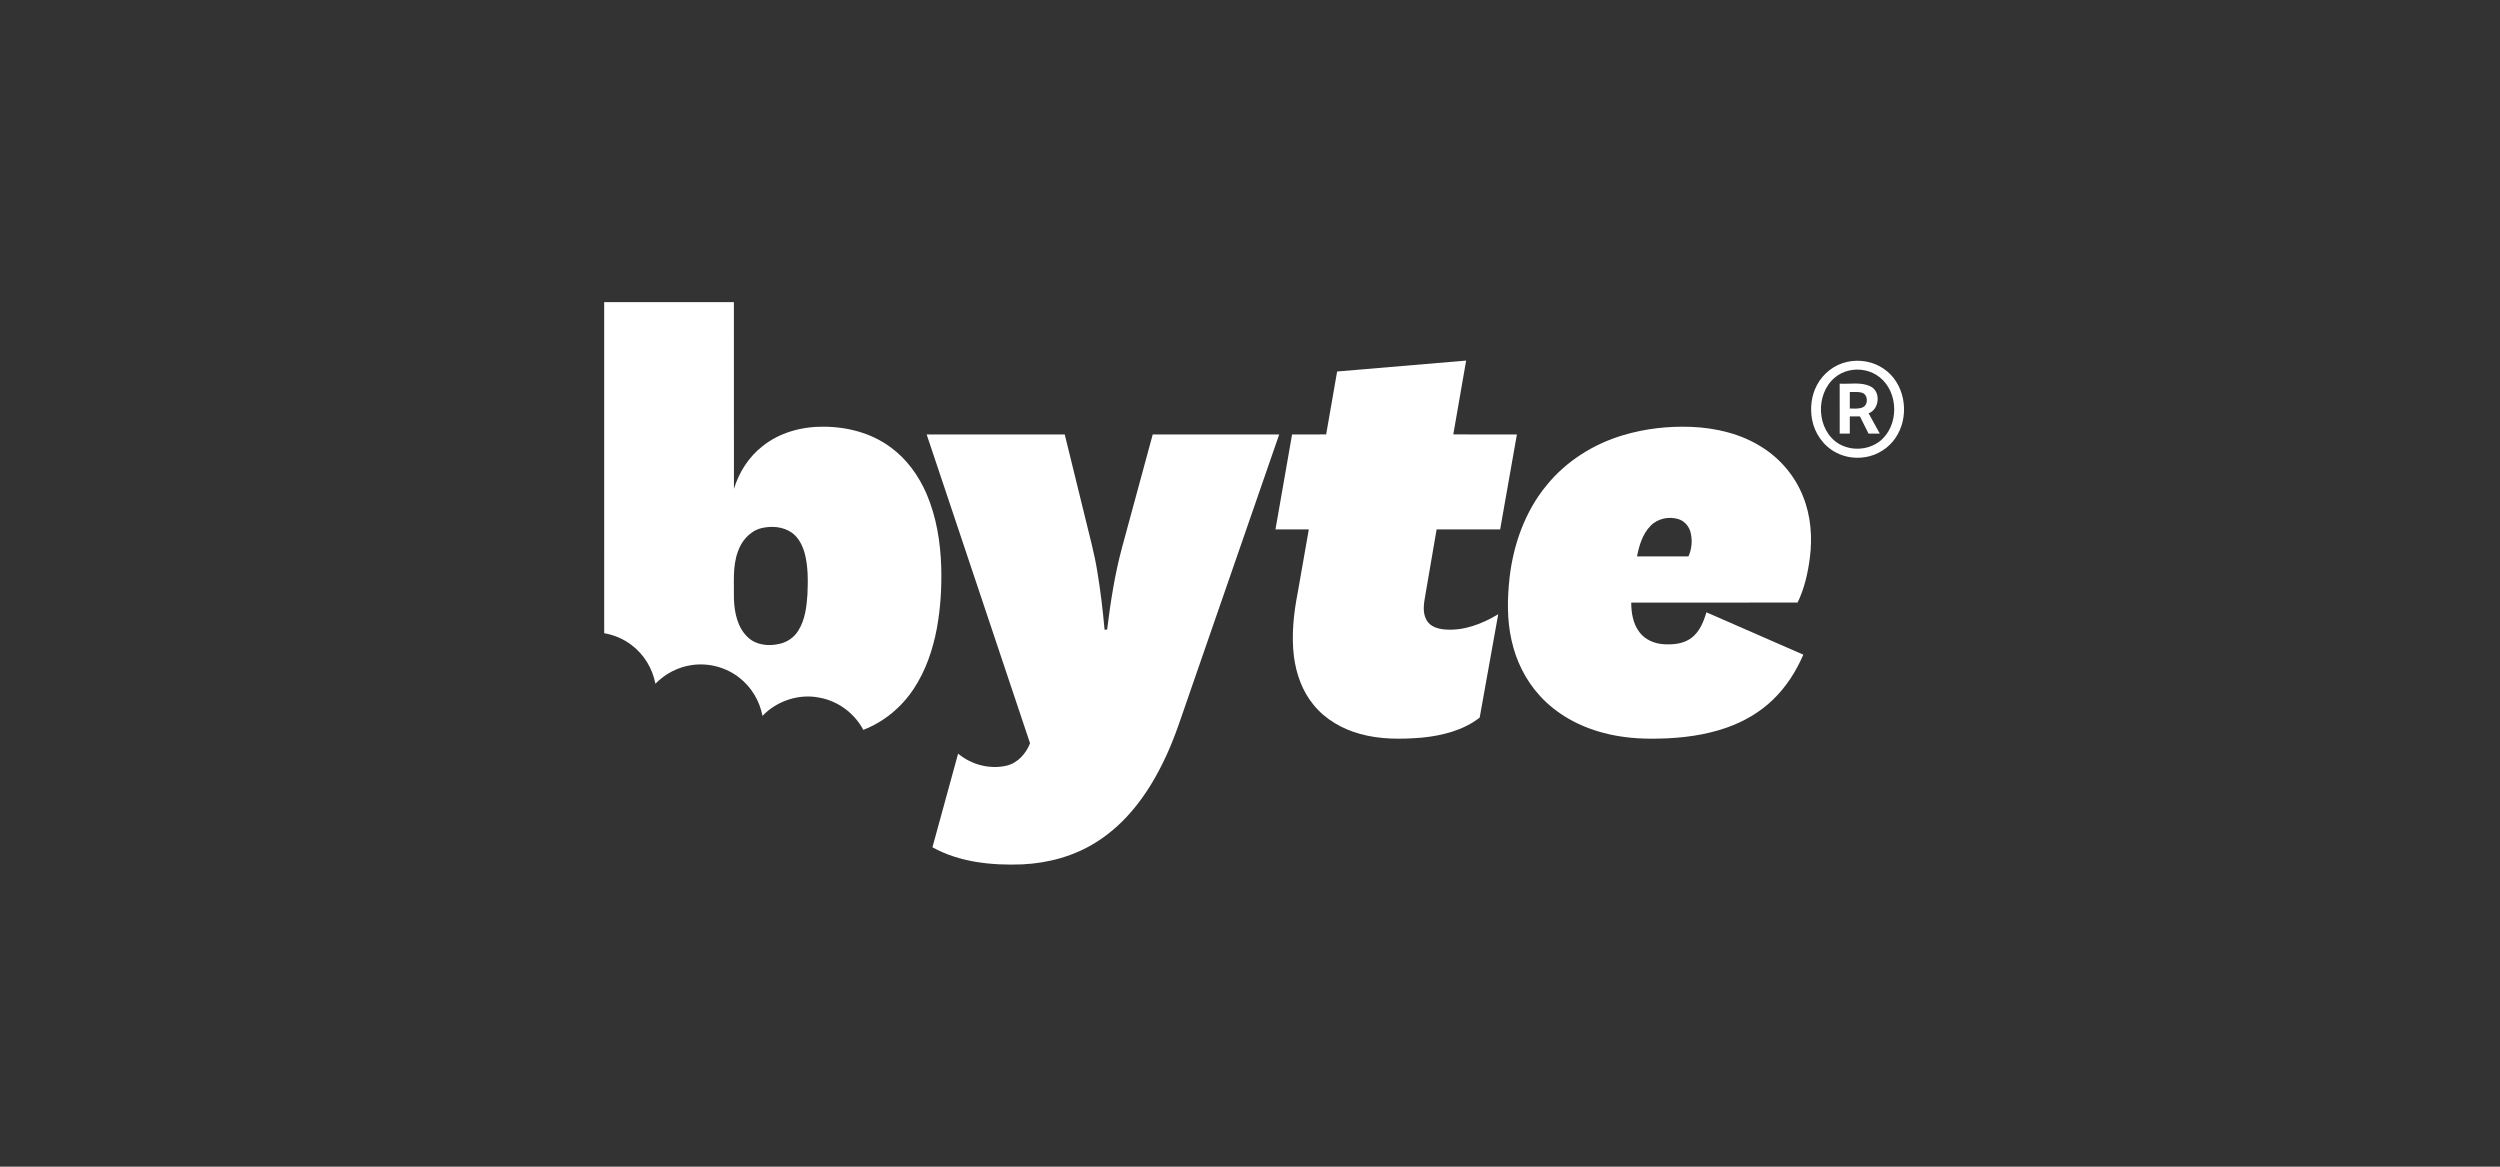<svg width="240" height="112" viewBox="0 0 240 112" fill="none" xmlns="http://www.w3.org/2000/svg">
<rect x="0" y="0" width="240" height="112" fill="#333333" stroke="none"/>
<path d="M58.001 29.002C62.153 29.002 66.304 28.996 70.454 29.005C70.456 34.98 70.45 40.955 70.458 46.93C70.945 45.334 71.883 43.862 73.204 42.832C74.832 41.527 76.95 40.951 79.015 40.963C81.315 40.961 83.667 41.566 85.526 42.958C87.06 44.083 88.201 45.68 88.952 47.416C89.897 49.623 90.281 52.031 90.358 54.419C90.412 56.388 90.296 58.367 89.941 60.306C89.556 62.365 88.869 64.396 87.702 66.15C86.541 67.906 84.845 69.308 82.877 70.066C82.036 68.48 80.462 67.302 78.692 66.978C76.719 66.568 74.585 67.275 73.198 68.724C72.927 67.29 72.135 65.956 70.979 65.062C69.709 64.058 68.023 63.613 66.422 63.844C65.096 64.027 63.851 64.682 62.919 65.638C62.645 64.187 61.835 62.84 60.657 61.945C59.886 61.347 58.963 60.956 58.003 60.787C57.998 50.191 58.001 39.597 58.001 29.002ZM73.064 50.709C71.982 50.998 71.18 51.925 70.833 52.963C70.306 54.407 70.484 55.965 70.456 57.47C70.498 58.796 70.789 60.253 71.806 61.189C72.597 61.937 73.783 62.051 74.804 61.817C75.549 61.66 76.231 61.204 76.629 60.551C77.289 59.513 77.436 58.25 77.516 57.05C77.571 55.73 77.588 54.384 77.247 53.099C77.032 52.343 76.658 51.586 75.999 51.126C75.155 50.544 74.039 50.466 73.064 50.709Z" fill="white"/>
<path d="M128.364 35.664C132.491 35.31 136.62 34.962 140.749 34.616C140.341 36.978 139.925 39.339 139.517 41.701C141.552 41.719 143.587 41.706 145.622 41.709C145.082 44.746 144.558 47.785 144.015 50.821C141.982 50.826 139.948 50.821 137.915 50.823C137.551 52.932 137.189 55.04 136.828 57.15C136.689 57.936 136.535 58.807 136.954 59.54C137.3 60.163 138.051 60.379 138.715 60.431C140.535 60.578 142.293 59.888 143.829 58.968C143.243 62.275 142.634 65.578 142.05 68.886C140.472 70.121 138.461 70.616 136.502 70.814C134.527 70.975 132.502 70.997 130.578 70.459C128.858 69.991 127.226 69.062 126.098 67.661C125.022 66.357 124.438 64.706 124.219 63.044C123.963 60.978 124.191 58.886 124.588 56.852C124.938 54.842 125.296 52.833 125.646 50.823C124.579 50.821 123.512 50.826 122.445 50.821C122.97 47.782 123.513 44.746 124.04 41.707C125.131 41.708 126.221 41.716 127.311 41.703C127.665 39.691 128.004 37.676 128.364 35.664Z" fill="white"/>
<path d="M177.344 34.736C178.537 34.475 179.845 34.703 180.849 35.411C182.82 36.743 183.327 39.632 182.194 41.666C181.639 42.711 180.633 43.49 179.493 43.795C178.422 44.075 177.241 43.969 176.26 43.444C175.054 42.823 174.204 41.603 173.959 40.276C173.755 39.16 173.887 37.965 174.432 36.961C175.018 35.844 176.106 34.999 177.344 34.736ZM177.545 35.562C177.031 35.673 176.546 35.908 176.144 36.246C174.253 37.831 174.37 41.276 176.509 42.593C177.716 43.314 179.355 43.221 180.466 42.355C182.318 40.889 182.296 37.684 180.455 36.219C179.65 35.571 178.549 35.342 177.545 35.562Z" fill="white"/>
<path d="M176.61 36.83C177.598 36.894 178.664 36.643 179.585 37.102C180.585 37.61 180.423 39.298 179.387 39.679C179.74 40.331 180.106 40.975 180.461 41.626C180.099 41.627 179.739 41.627 179.379 41.627C179.106 41.074 178.827 40.525 178.553 39.972C178.228 39.97 177.904 39.97 177.58 39.974C177.579 40.524 177.579 41.075 177.58 41.627C177.256 41.627 176.932 41.627 176.611 41.627C176.608 40.028 176.609 38.428 176.61 36.83ZM177.581 37.636C177.576 38.164 177.58 38.692 177.58 39.221C177.993 39.212 178.432 39.278 178.822 39.103C179.376 38.856 179.346 37.895 178.763 37.702C178.381 37.587 177.973 37.645 177.581 37.636Z" fill="white"/>
<path d="M155.812 41.781C157.932 41.144 160.161 40.897 162.37 40.98C164.731 41.079 167.124 41.641 169.135 42.922C170.914 44.035 172.334 45.716 173.099 47.673C173.846 49.528 174 51.58 173.745 53.552C173.555 55.027 173.221 56.5 172.57 57.845C167.245 57.85 161.921 57.839 156.598 57.85C156.602 58.832 156.766 59.871 157.374 60.672C157.915 61.412 158.83 61.795 159.727 61.847C160.633 61.901 161.618 61.81 162.368 61.247C163.157 60.655 163.545 59.699 163.815 58.781C166.916 60.137 170.019 61.49 173.12 62.849C172.422 64.456 171.462 65.967 170.191 67.181C168.931 68.399 167.38 69.289 165.731 69.864C163.674 70.579 161.488 70.859 159.319 70.904C157.504 70.956 155.67 70.826 153.913 70.351C151.603 69.749 149.411 68.553 147.803 66.771C146.444 65.282 145.53 63.414 145.105 61.45C144.661 59.491 144.702 57.458 144.917 55.471C145.281 52.277 146.401 49.11 148.458 46.607C150.332 44.286 152.963 42.628 155.812 41.781ZM158.436 50.497C157.676 51.283 157.36 52.371 157.152 53.416C158.798 53.416 160.445 53.414 162.091 53.417C162.407 52.723 162.479 51.921 162.312 51.177C162.183 50.58 161.755 50.043 161.168 49.848C160.234 49.539 159.118 49.774 158.436 50.497Z" fill="white"/>
<path d="M88.96 41.71C93.379 41.707 97.797 41.708 102.215 41.709C102.858 44.338 103.506 46.965 104.15 49.592C104.567 51.342 105.057 53.079 105.34 54.857C105.651 56.709 105.868 58.576 106.038 60.446C106.1 60.446 106.222 60.445 106.283 60.444C106.612 57.782 107.022 55.12 107.724 52.528C108.706 48.923 109.682 45.315 110.661 41.709C114.708 41.708 118.755 41.71 122.803 41.708C119.979 49.864 117.155 58.02 114.328 66.176C113.485 68.559 112.762 70.996 111.62 73.261C110.154 76.254 108.095 79.071 105.229 80.853C103.114 82.191 100.627 82.863 98.14 82.98C95.203 83.088 92.125 82.789 89.514 81.338C90.334 78.341 91.156 75.345 91.978 72.348C93.248 73.415 95.033 73.887 96.655 73.498C97.716 73.233 98.496 72.344 98.885 71.355C95.575 61.473 92.268 51.592 88.96 41.71Z" fill="white"/>
</svg>

